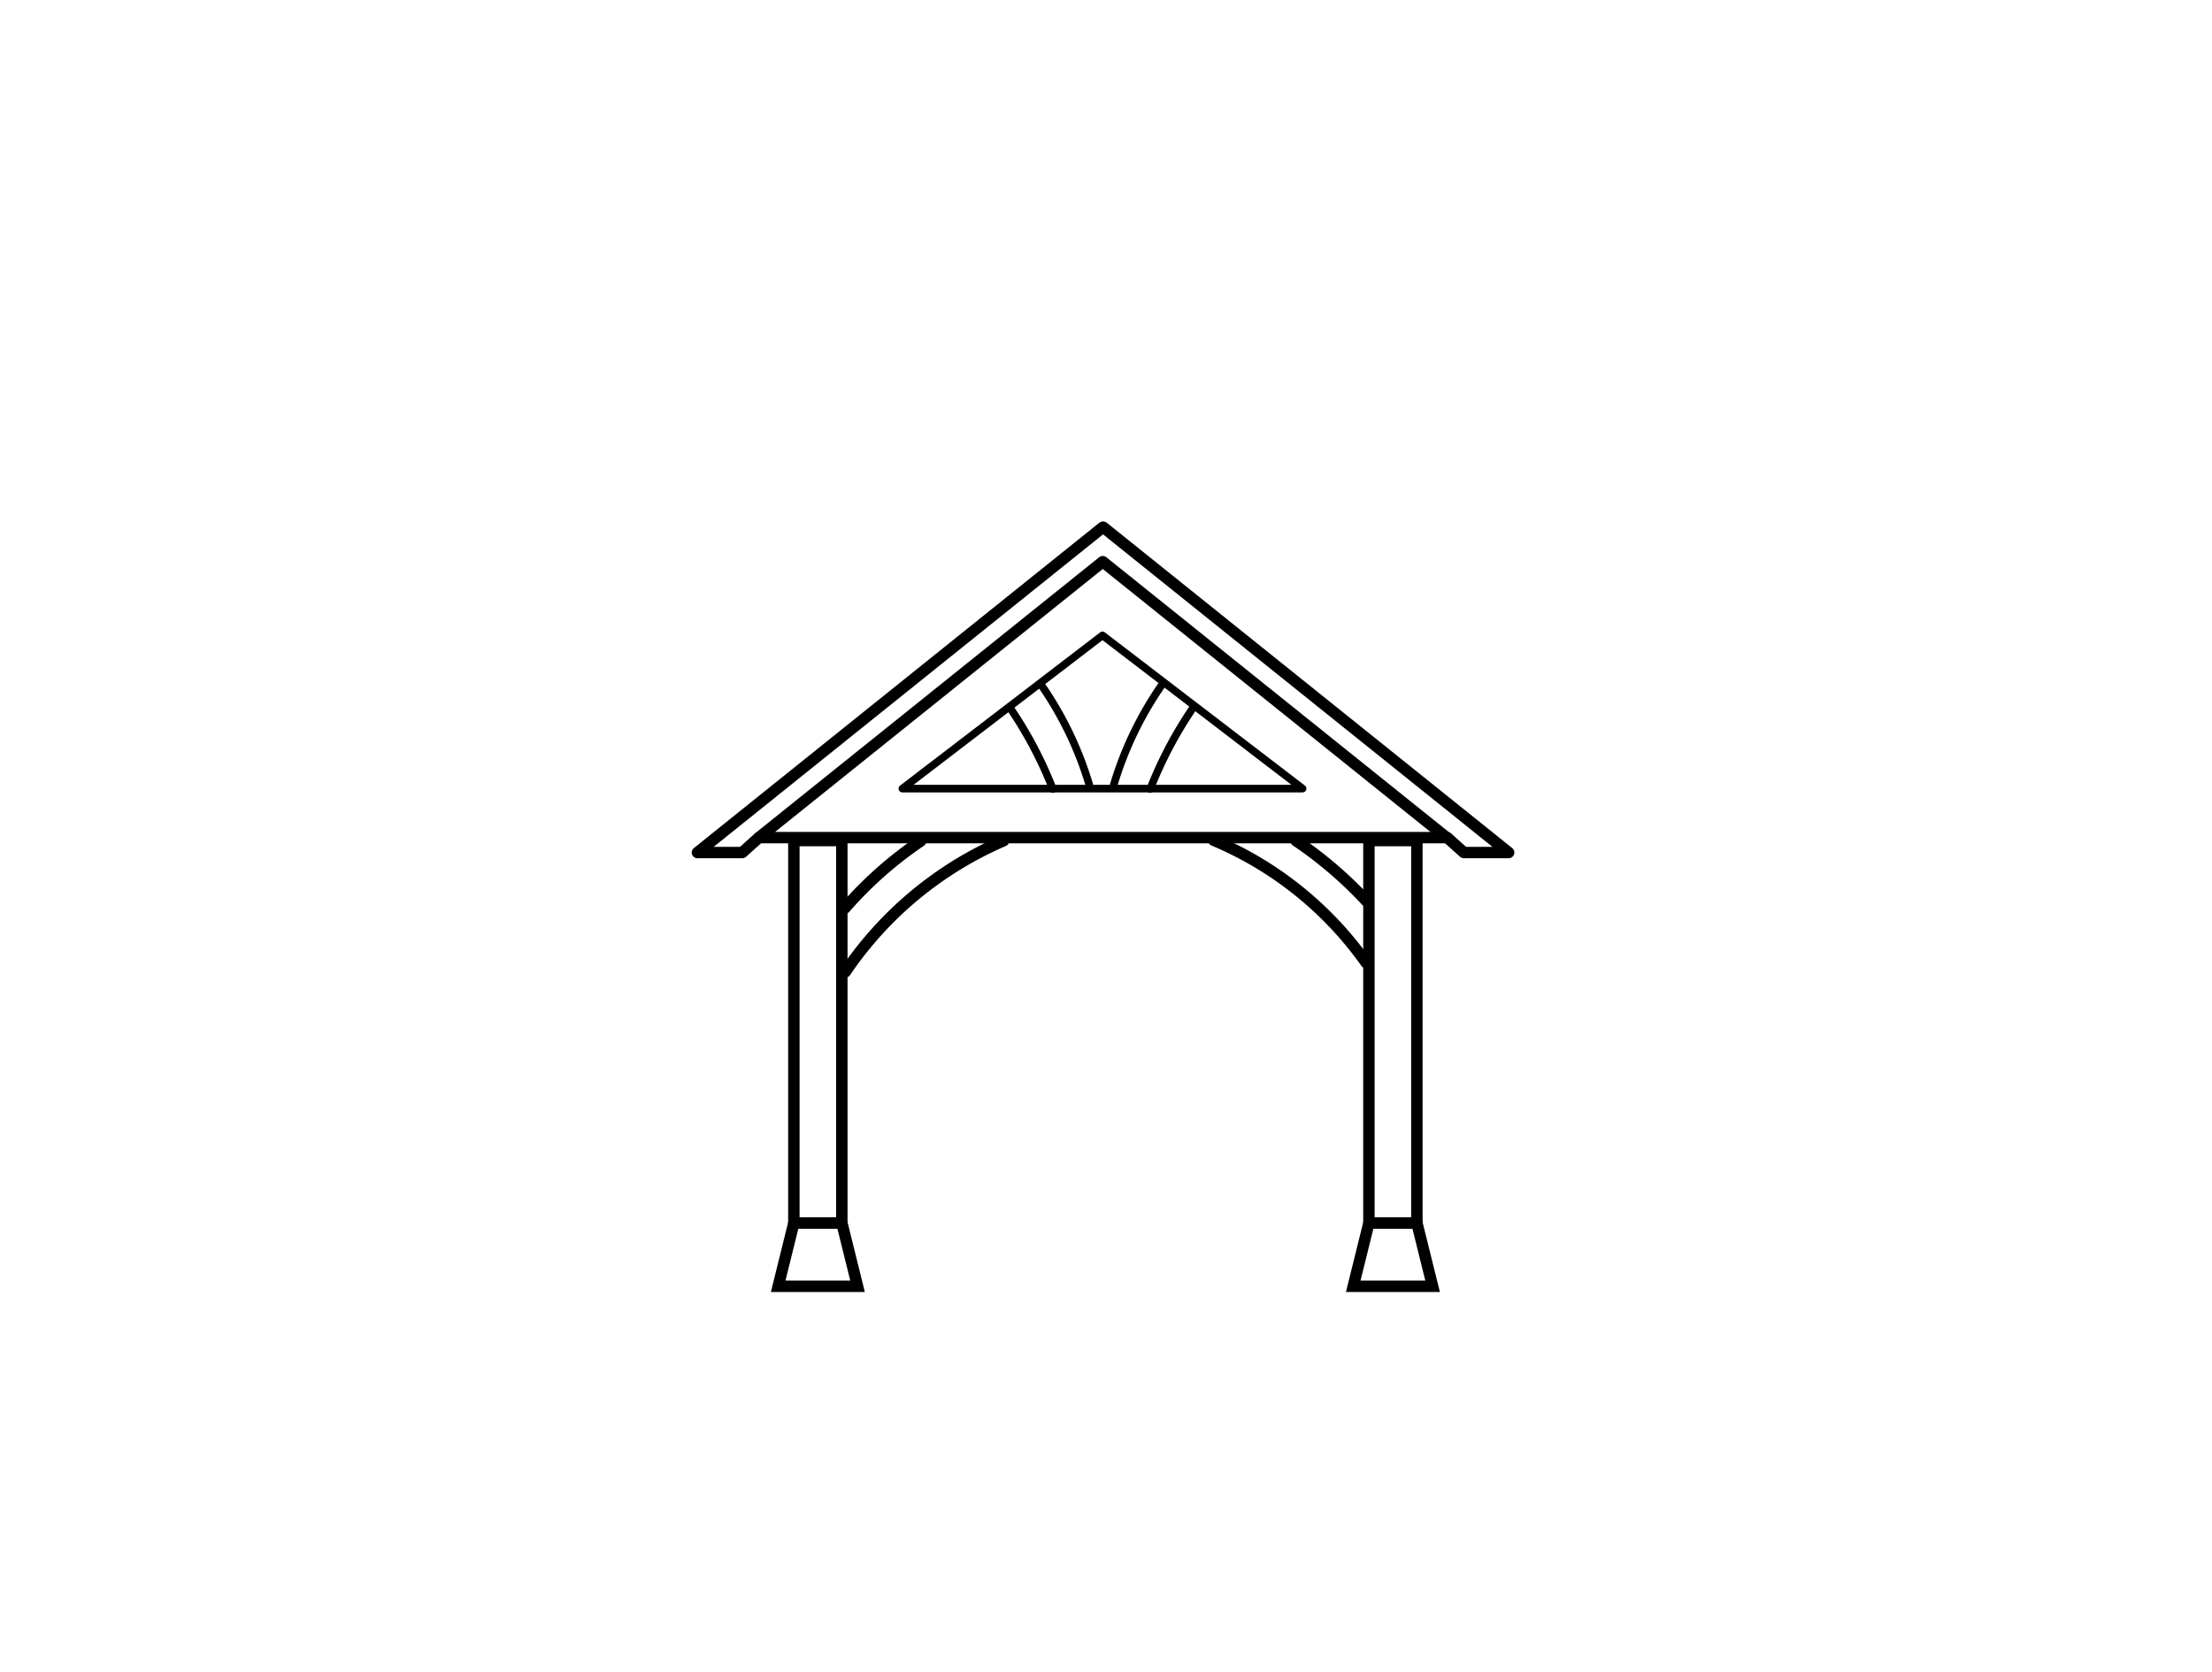 <svg id="Layer_1" data-name="Layer 1" xmlns="http://www.w3.org/2000/svg" viewBox="0 0 581.1 439.37"><defs><style>.cls-1,.cls-2,.cls-3,.cls-4{fill:none;stroke:#000;}.cls-1,.cls-2{stroke-linecap:round;stroke-linejoin:round;}.cls-1,.cls-3{stroke-width:3px;}.cls-2,.cls-4{stroke-width:2px;}</style></defs><title>garden-structure-canopy-icon-artboard</title><polygon class="cls-1" points="359.13 220.08 380.04 220.08 289.7 147.58 199.35 220.08 220.26 220.08 359.13 220.08"/><polyline class="cls-1" points="380.2 220.08 384.56 224 396.33 224 289.82 138.52 289.73 138.52 183.22 224 194.99 224 199.35 220.08"/><polygon class="cls-2" points="330.98 207.2 342.2 207.2 289.63 166.94 237.06 207.2 248.28 207.2 330.98 207.2"/><rect class="cls-3" x="359.62" y="220.85" width="12.6" height="100.48"/><polygon class="cls-3" points="376.35 337.97 355.5 337.97 359.62 321.33 372.22 321.33 376.35 337.97"/><rect class="cls-3" x="208.55" y="220.85" width="12.6" height="100.48"/><polygon class="cls-3" points="225.28 337.97 204.43 337.97 208.55 321.33 221.16 321.33 225.28 337.97"/><path class="cls-1" d="M358.85,252.9a93.37,93.37,0,0,0-40-32.12"/><path class="cls-1" d="M263.65,220.9a96.3,96.3,0,0,0-41.57,34.45"/><path class="cls-1" d="M358.9,236.67a106.87,106.87,0,0,0-18.42-15.77"/><path class="cls-4" d="M305.89,179a92.47,92.47,0,0,0-13.37,27.44"/><path class="cls-2" d="M313.49,185.87a106.92,106.92,0,0,0-11.33,21.45"/><path class="cls-4" d="M272.86,179a92.47,92.47,0,0,1,13.37,27.44"/><path class="cls-2" d="M265.26,185.87a106.92,106.92,0,0,1,11.33,21.45"/><path class="cls-1" d="M241.85,221A102.35,102.35,0,0,0,222,238.57"/></svg>